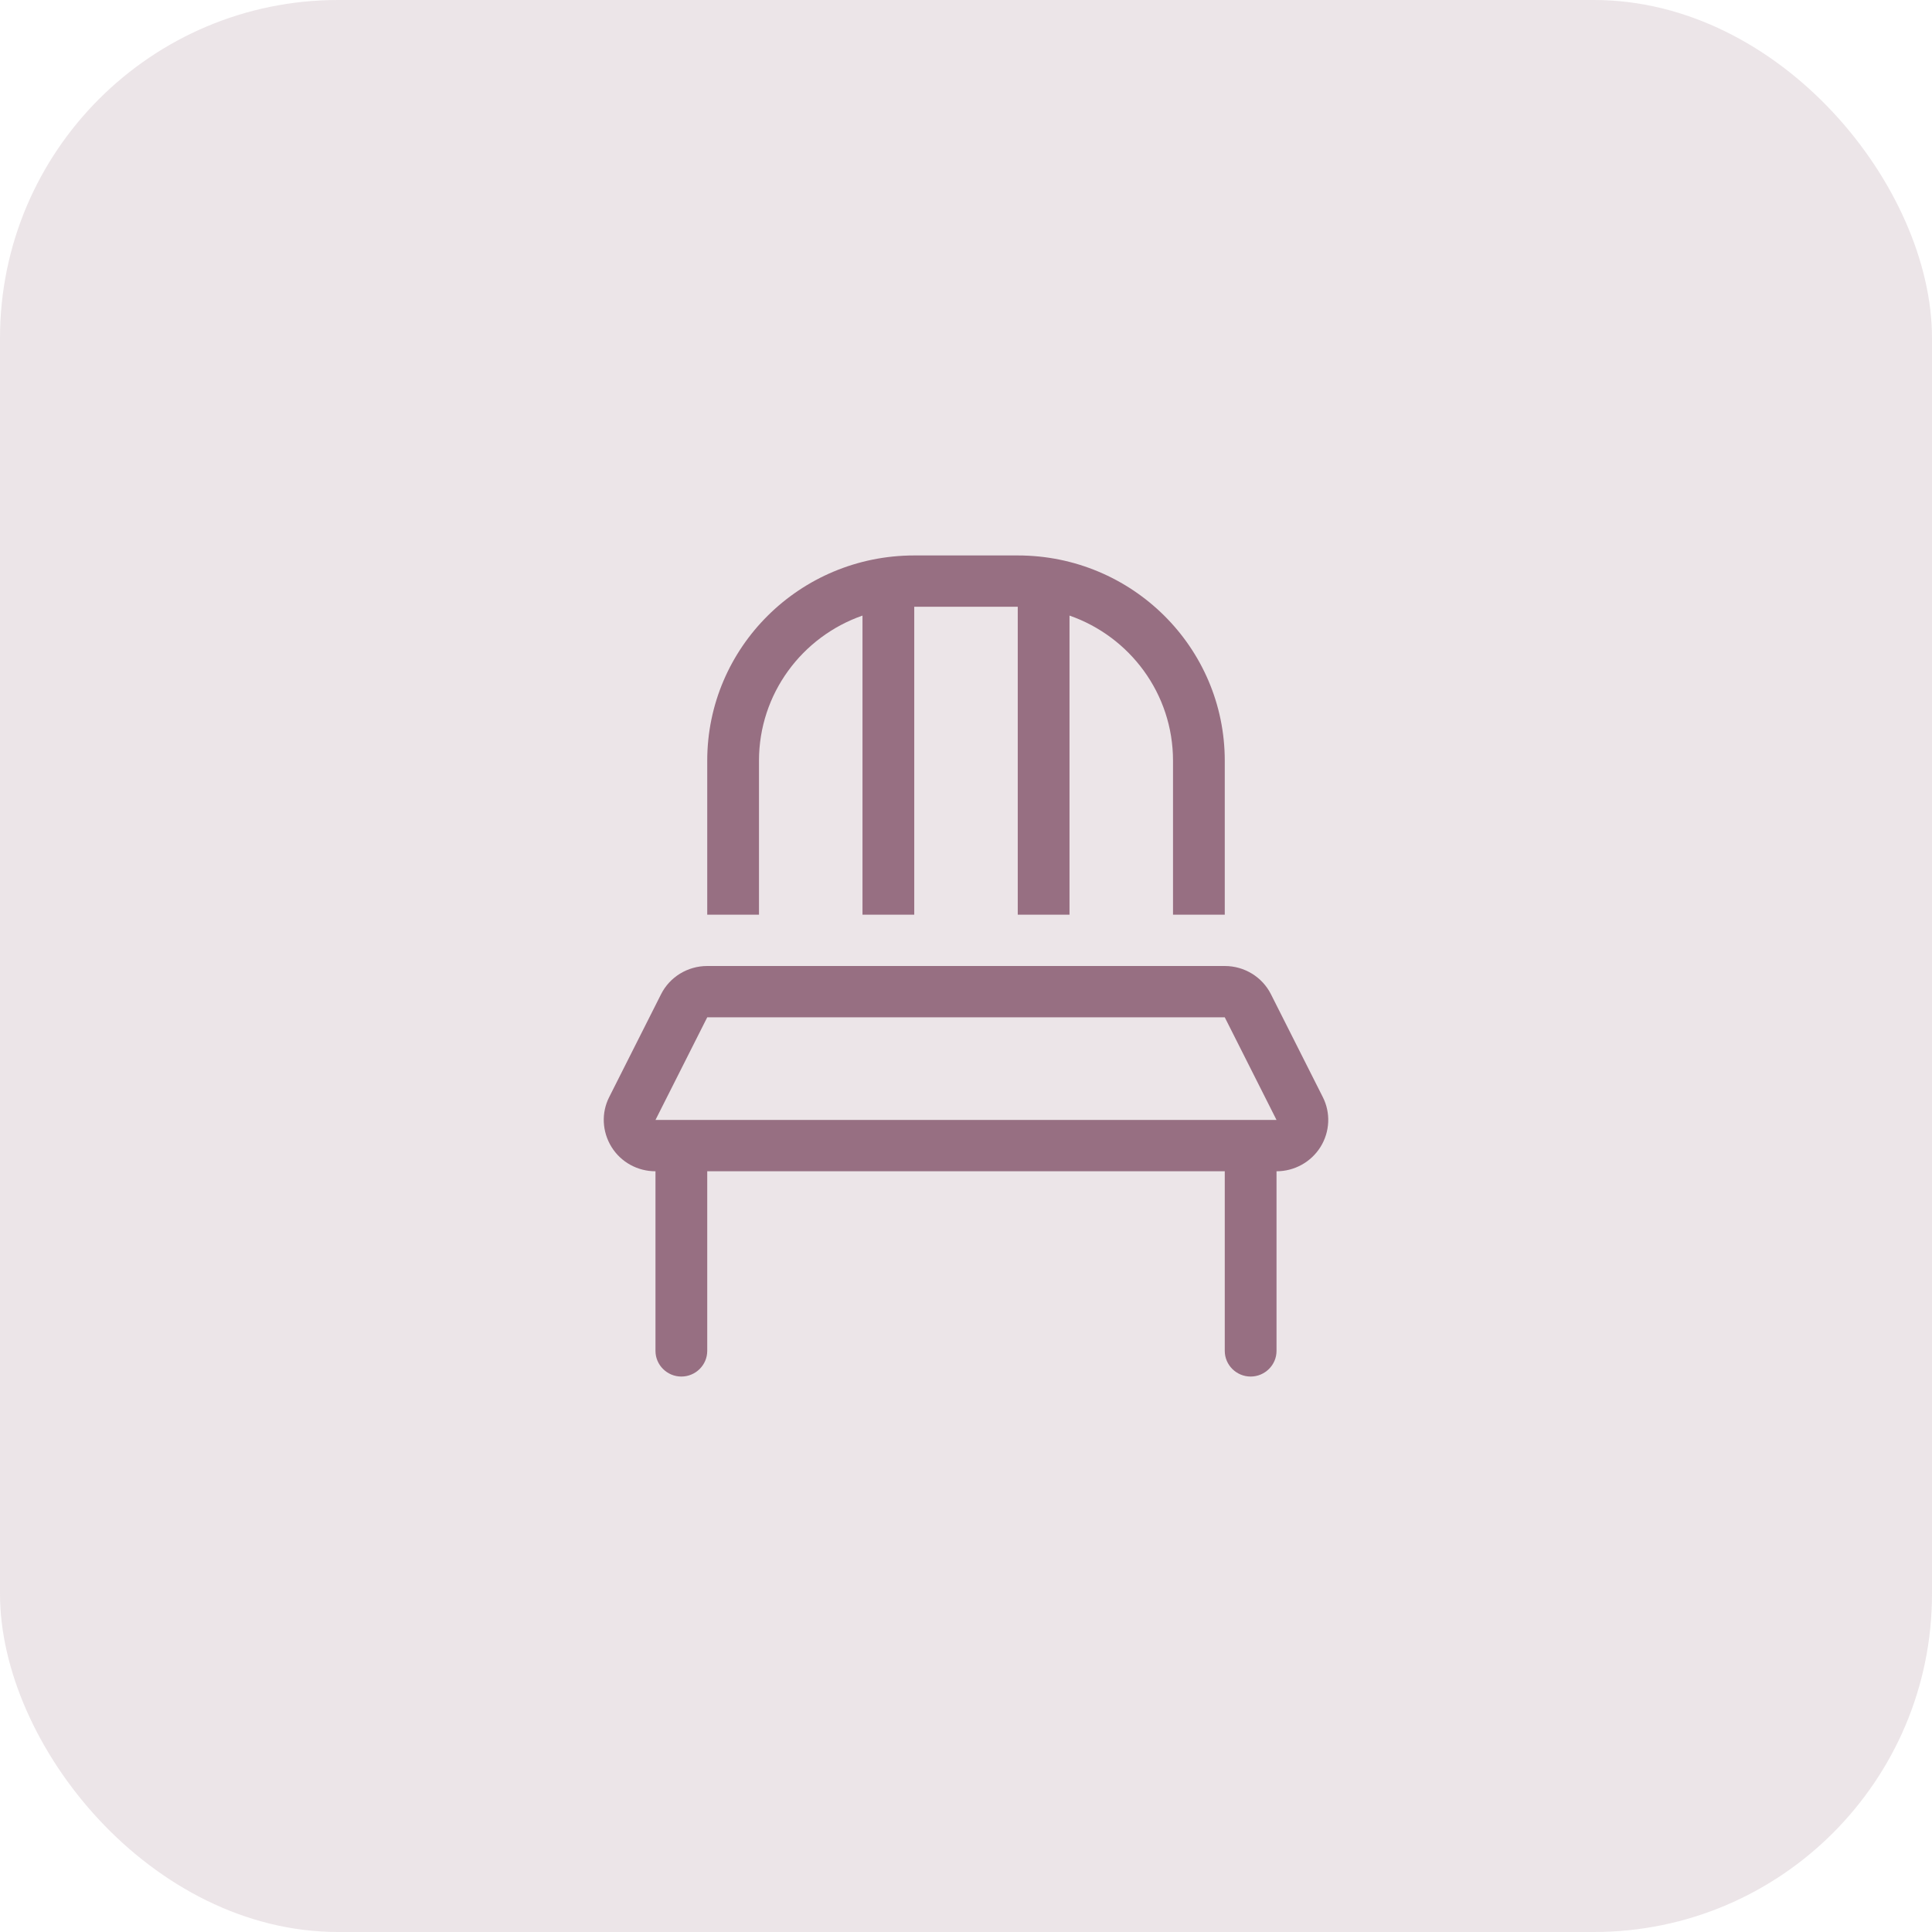 <svg width="80" height="80" viewBox="0 0 80 80" fill="none" xmlns="http://www.w3.org/2000/svg">
<rect width="80" height="80" rx="14" fill="#976F82" fill-opacity="0.18"/>
<path d="M37.857 25.125V37.875H35.714V25.49C33.216 26.36 31.428 28.724 31.428 31.5V37.875H29.285V31.5C29.285 26.805 33.122 23 37.857 23H42.143C46.878 23 50.715 26.805 50.715 31.5V37.875H48.572V31.5C48.572 28.724 46.784 26.36 44.286 25.49V37.875H42.143V25.125H37.857ZM29.285 42.125L27.142 46.375H52.858L50.715 42.125H29.285ZM27.37 41.175C27.731 40.452 28.475 40 29.285 40H50.715C51.525 40 52.269 40.452 52.63 41.175L54.773 45.425C55.108 46.083 55.068 46.866 54.68 47.491C54.291 48.115 53.601 48.5 52.858 48.5V55.938C52.858 56.522 52.376 57 51.786 57C51.197 57 50.715 56.522 50.715 55.938V48.5H29.285V55.938C29.285 56.522 28.803 57 28.213 57C27.624 57 27.142 56.522 27.142 55.938V48.5C26.399 48.5 25.709 48.121 25.32 47.491C24.932 46.86 24.892 46.083 25.227 45.425L27.37 41.175Z" fill="#976F82"/>
</svg>
